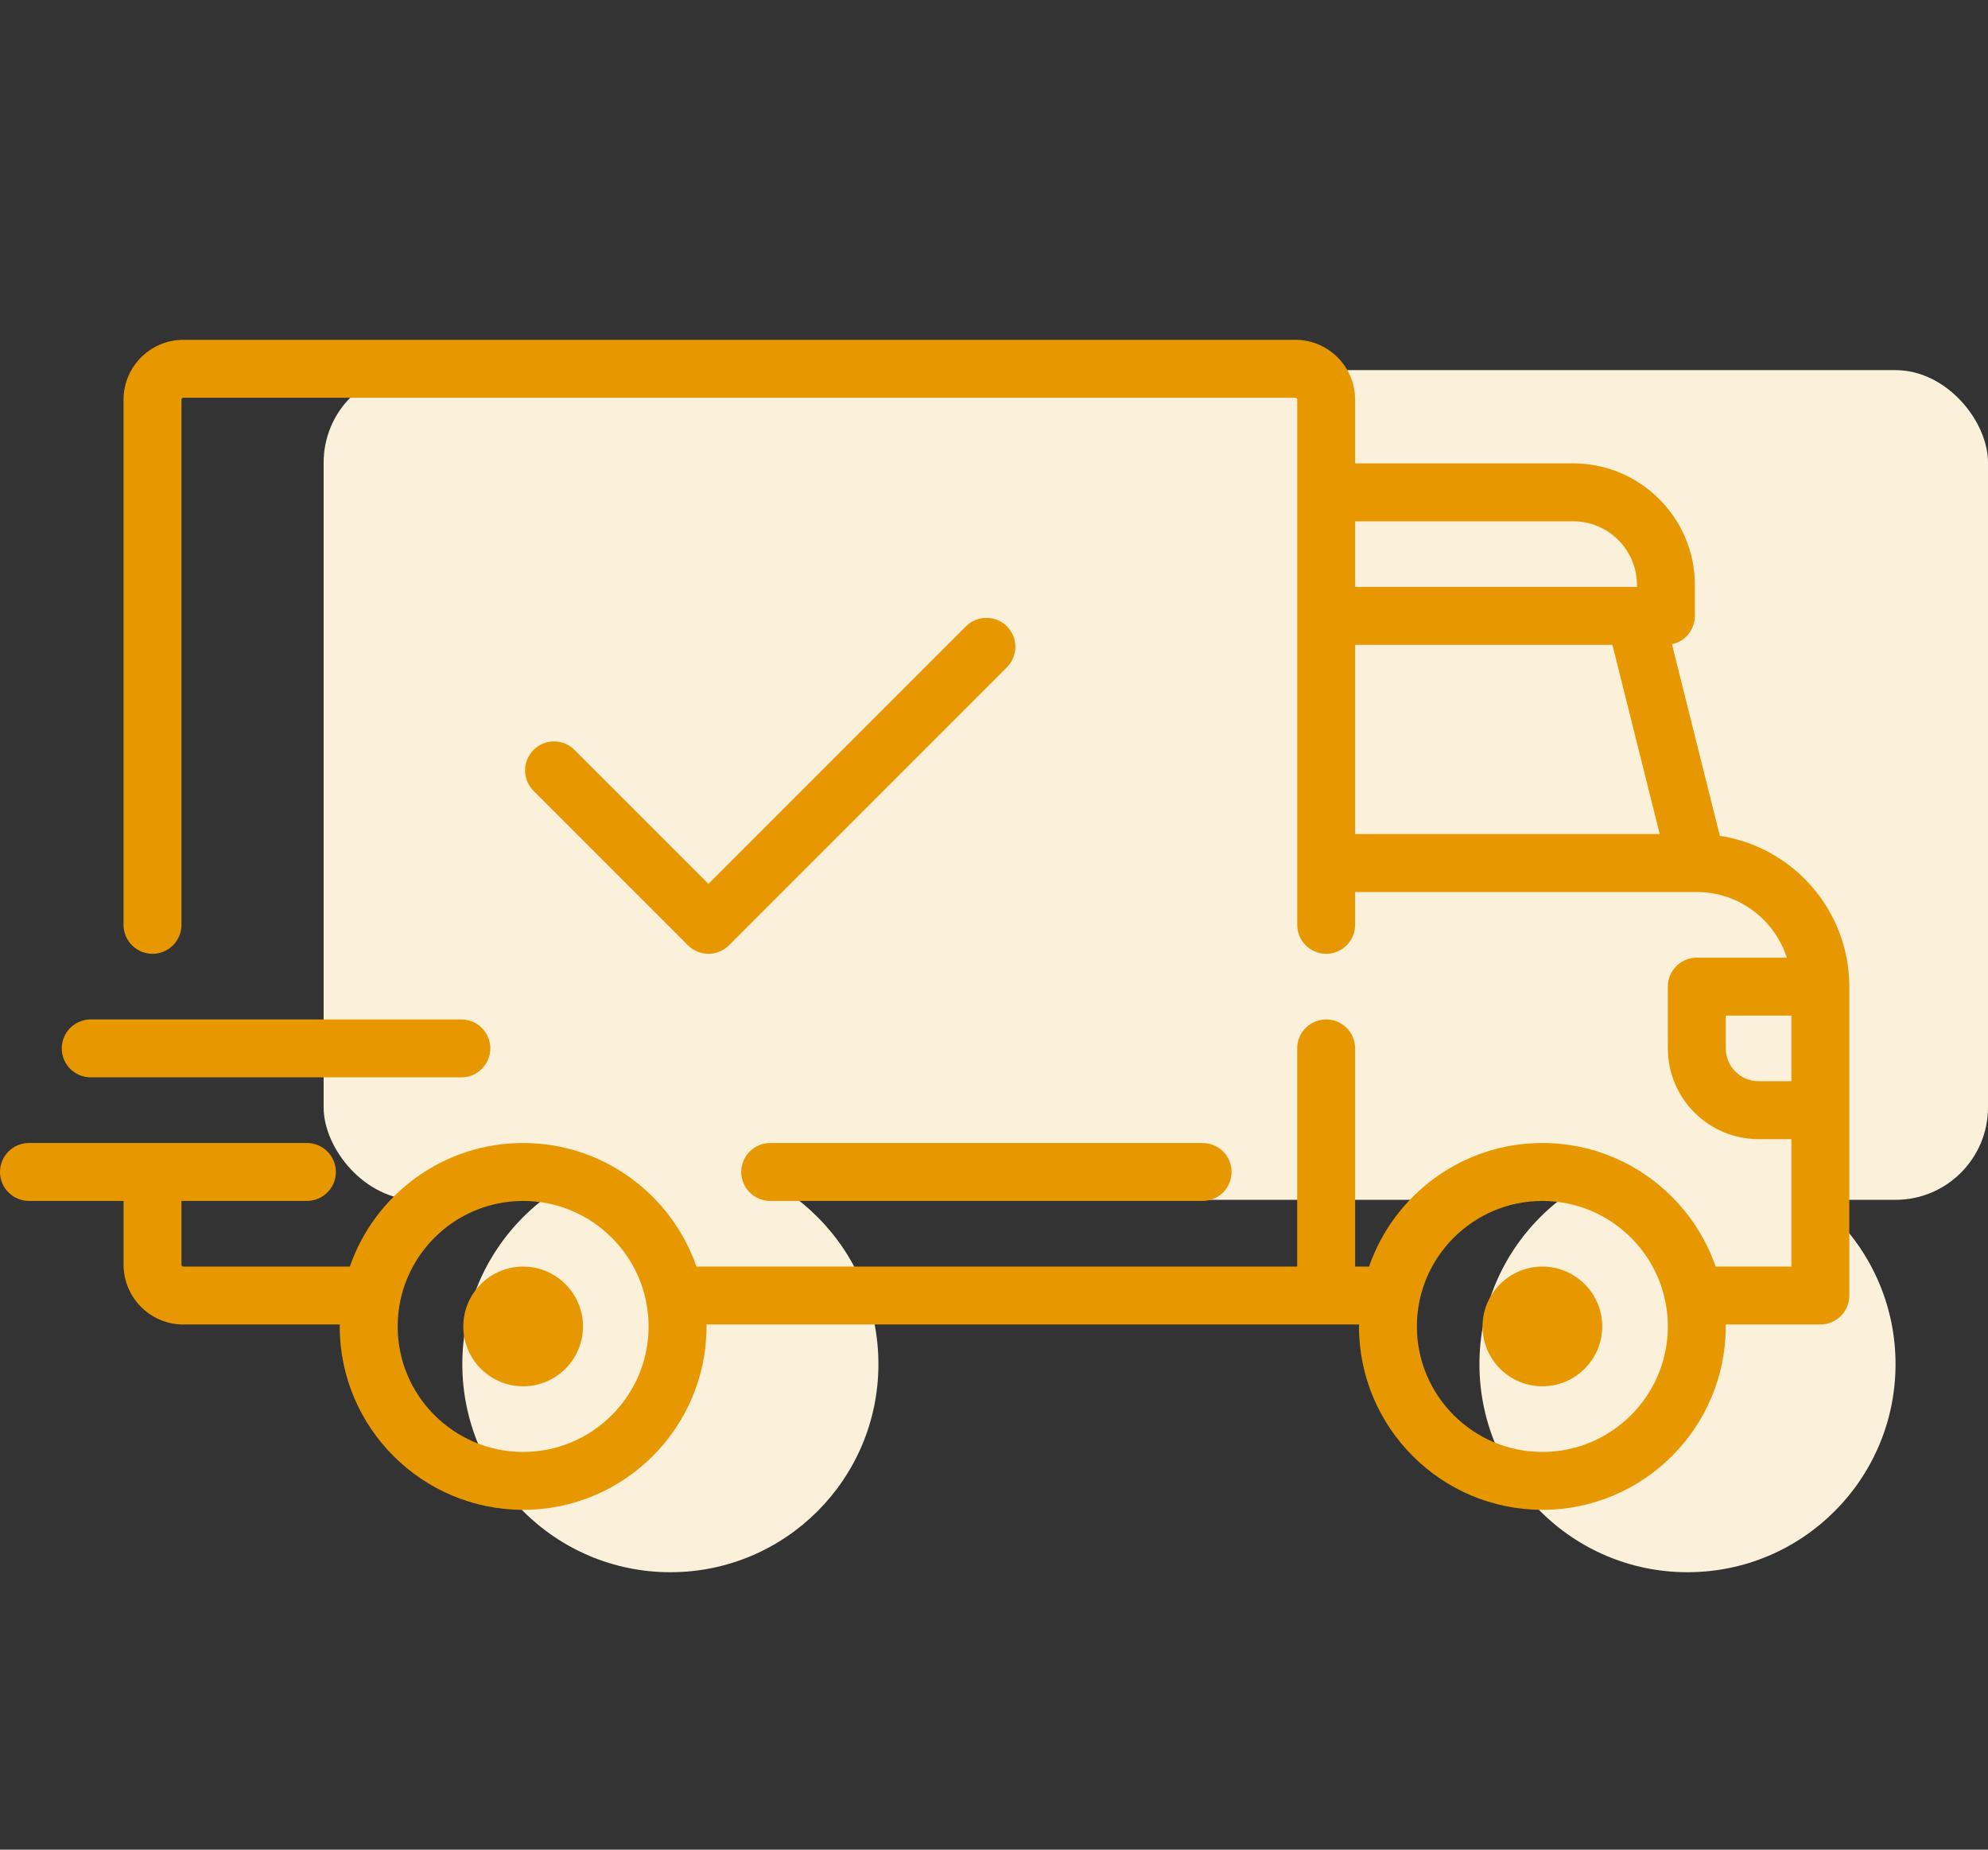 <svg width="86" height="80" viewBox="0 0 86 80" fill="none" xmlns="http://www.w3.org/2000/svg">
<rect x="0" y="0" width="86" height="80" fill="#333333" stroke="none"/>
<rect x="14" y="16.008" width="72" height="35.886" rx="4" fill="#FBF0D9"/>
<circle cx="73" cy="59" r="9" fill="#FBF0D9"/>
<circle cx="29" cy="59" r="9" fill="#FBF0D9"/>
<path d="M74.4 36.151L72.328 27.864C72.894 27.744 73.319 27.241 73.319 26.639V25.303C73.319 22.402 70.959 20.042 68.058 20.042H58.622V17.286C58.622 15.858 57.461 14.697 56.033 14.697H7.933C6.506 14.697 5.344 15.858 5.344 17.286V40C5.344 40.692 5.905 41.253 6.597 41.253C7.289 41.253 7.85 40.692 7.85 40V17.286C7.85 17.24 7.887 17.203 7.933 17.203H56.033C56.079 17.203 56.117 17.24 56.117 17.286V40C56.117 40.692 56.678 41.253 57.369 41.253C58.061 41.253 58.622 40.692 58.622 40V38.58H73.398C73.4 38.58 73.401 38.581 73.402 38.581C73.403 38.581 73.404 38.581 73.405 38.581C75.223 38.582 76.767 39.775 77.298 41.42H73.403C72.711 41.42 72.15 41.98 72.15 42.672V45.345C72.15 47.509 73.911 49.269 76.075 49.269H77.495V54.781H74.219C73.143 51.674 70.19 49.436 66.722 49.436C63.254 49.436 60.301 51.674 59.225 54.781H58.622V45.344C58.622 44.653 58.061 44.092 57.369 44.092C56.677 44.092 56.116 44.653 56.116 45.344V54.781H30.128C29.052 51.674 26.098 49.436 22.631 49.436C19.163 49.436 16.209 51.674 15.133 54.781H7.933C7.887 54.781 7.85 54.743 7.85 54.697V51.941H13.278C13.969 51.941 14.53 51.38 14.53 50.689C14.53 49.997 13.97 49.436 13.278 49.436H1.253C0.561 49.436 0 49.997 0 50.689C0 51.38 0.561 51.941 1.253 51.941H5.345V54.697C5.345 56.125 6.506 57.286 7.933 57.286H14.7C14.699 57.314 14.697 57.341 14.697 57.369C14.697 61.744 18.256 65.302 22.631 65.302C27.005 65.302 30.564 61.744 30.564 57.369C30.564 57.341 30.562 57.314 30.561 57.286H58.791C58.791 57.314 58.789 57.341 58.789 57.369C58.789 61.744 62.348 65.302 66.722 65.302C71.096 65.302 74.655 61.744 74.655 57.369C74.655 57.341 74.653 57.314 74.653 57.286H78.747C79.439 57.286 80 56.725 80 56.033V42.672C80 39.373 77.566 36.633 74.4 36.151ZM58.622 22.547H68.058C69.578 22.547 70.814 23.783 70.814 25.303V25.386H58.622V22.547ZM58.622 36.075V27.892H69.753L71.799 36.075H58.622ZM22.631 62.798C19.637 62.798 17.203 60.363 17.203 57.37C17.203 54.377 19.637 51.942 22.631 51.942C25.623 51.942 28.058 54.377 28.058 57.37C28.058 60.363 25.623 62.798 22.631 62.798ZM66.722 62.798C63.729 62.798 61.294 60.363 61.294 57.37C61.294 54.377 63.729 51.942 66.722 51.942C69.715 51.942 72.15 54.377 72.15 57.37C72.15 60.363 69.715 62.798 66.722 62.798ZM77.495 46.764H76.075C75.292 46.764 74.656 46.127 74.656 45.344V43.925H77.495V46.764H77.495Z" fill="#E79801"/>
<path d="M22.631 54.781C21.203 54.781 20.042 55.942 20.042 57.37C20.042 58.797 21.203 59.958 22.631 59.958C24.058 59.958 25.22 58.797 25.22 57.37C25.22 55.942 24.058 54.781 22.631 54.781Z" fill="#E79801"/>
<path d="M66.722 54.781C65.295 54.781 64.134 55.942 64.134 57.37C64.134 58.797 65.295 59.958 66.722 59.958C68.15 59.958 69.311 58.797 69.311 57.37C69.311 55.942 68.15 54.781 66.722 54.781Z" fill="#E79801"/>
<path d="M52.025 49.437H33.319C32.627 49.437 32.066 49.997 32.066 50.689C32.066 51.381 32.627 51.942 33.319 51.942H52.025C52.716 51.942 53.277 51.381 53.277 50.689C53.277 49.997 52.717 49.437 52.025 49.437Z" fill="#E79801"/>
<path d="M19.958 44.092H3.925C3.233 44.092 2.672 44.653 2.672 45.344C2.672 46.036 3.233 46.597 3.925 46.597H19.958C20.65 46.597 21.211 46.036 21.211 45.344C21.211 44.653 20.65 44.092 19.958 44.092Z" fill="#E79801"/>
<path d="M43.558 27.089C43.069 26.6 42.276 26.6 41.786 27.089L30.647 38.228L24.852 32.434C24.363 31.944 23.57 31.944 23.081 32.434C22.592 32.923 22.592 33.716 23.081 34.205L29.761 40.886C30.006 41.13 30.327 41.252 30.647 41.252C30.968 41.252 31.288 41.13 31.533 40.886L43.558 28.86C44.047 28.371 44.047 27.578 43.558 27.089Z" fill="#E79801"/>
</svg>
